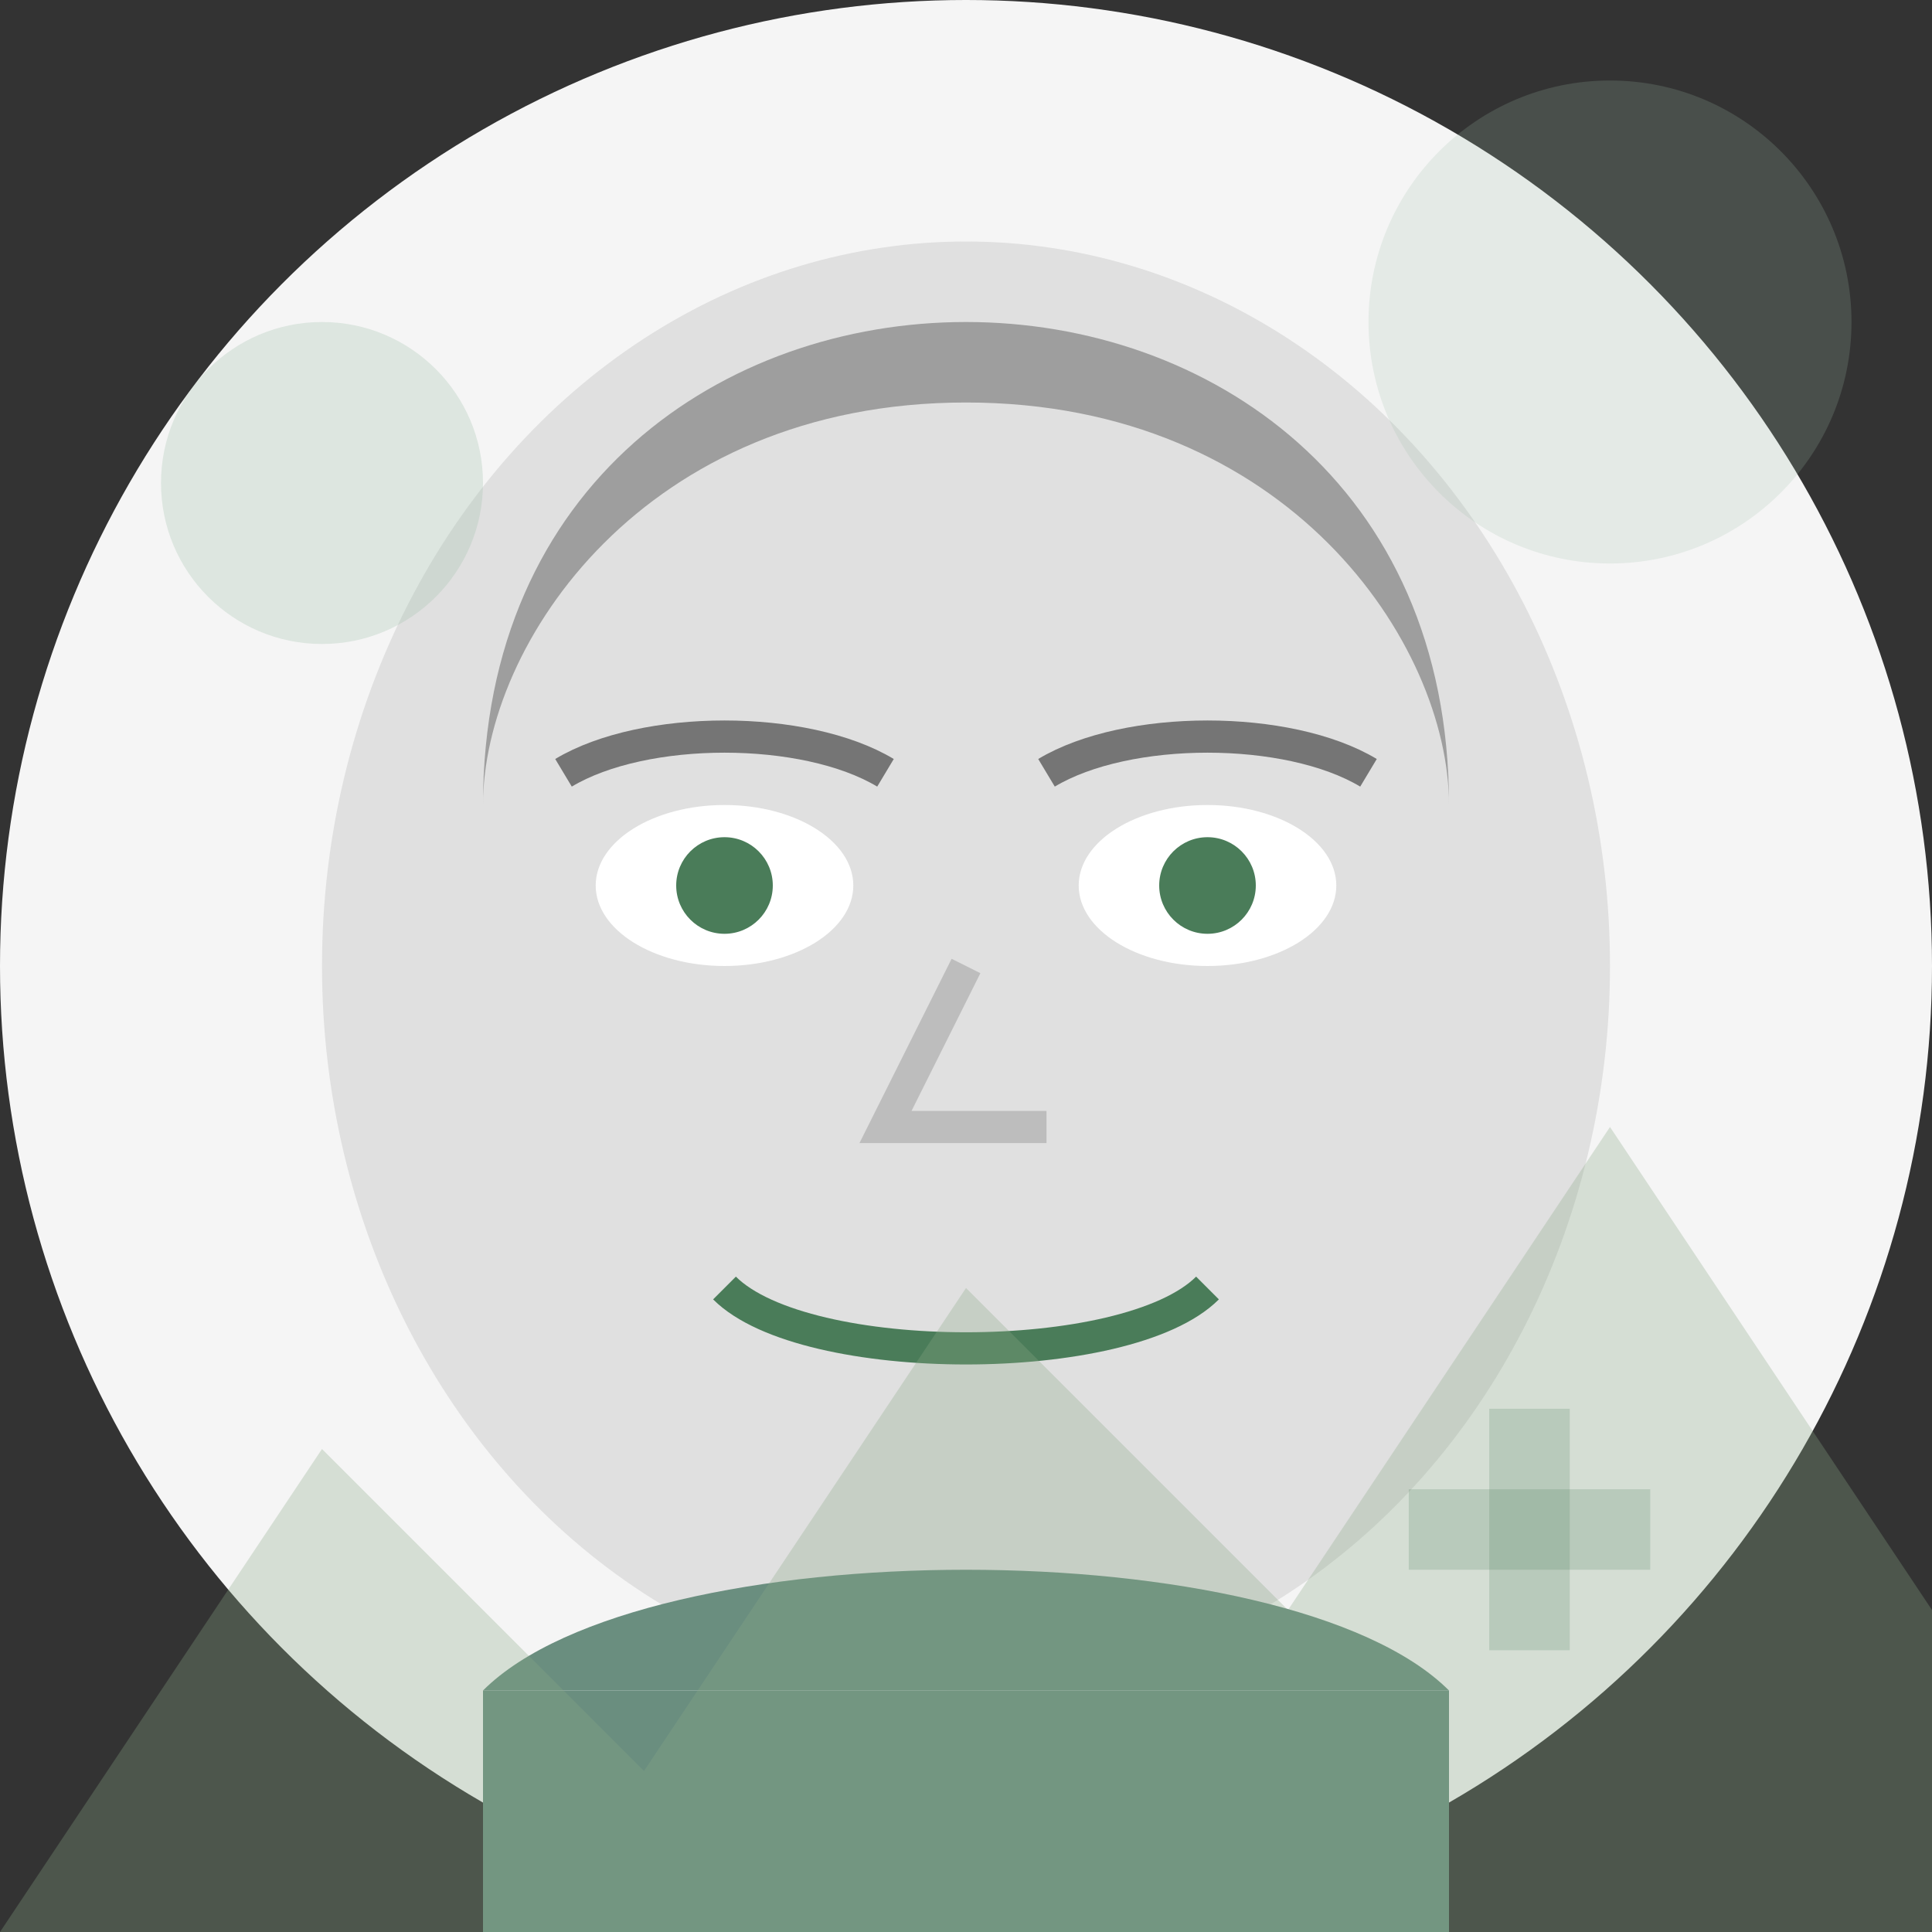 <svg width="120" height="120" viewBox="0 0 120 120" xmlns="http://www.w3.org/2000/svg">
  <rect x="0" y="0" width="120" height="120" fill="#333333" stroke="none"/>
  <!-- Background Circle -->
  <circle cx="60" cy="60" r="60" fill="#F5F5F5"/>
  
  <!-- Abstract Portrait Elements -->
  <!-- Face Shape -->
  <ellipse cx="60" cy="60" rx="40" ry="45" fill="#E0E0E0"/>
  
  <!-- Hair -->
  <path d="M60,25 C40,25 30,40 30,50 C30,30 45,20 60,20 C75,20 90,30 90,50 C90,40 80,25 60,25 Z" fill="#9E9E9E"/>
  
  <!-- Eyes -->
  <ellipse cx="45" cy="55" rx="8" ry="5" fill="#FFFFFF"/>
  <ellipse cx="75" cy="55" rx="8" ry="5" fill="#FFFFFF"/>
  <circle cx="45" cy="55" r="3" fill="#4A7C59"/>
  <circle cx="75" cy="55" r="3" fill="#4A7C59"/>
  
  <!-- Eyebrows -->
  <path d="M35,48 C40,45 50,45 55,48" stroke="#757575" stroke-width="2" fill="none"/>
  <path d="M65,48 C70,45 80,45 85,48" stroke="#757575" stroke-width="2" fill="none"/>
  
  <!-- Nose -->
  <path d="M60,60 L55,70 L65,70" stroke="#BDBDBD" stroke-width="2" fill="none"/>
  
  <!-- Mouth -->
  <path d="M45,80 C50,85 70,85 75,80" stroke="#4A7C59" stroke-width="2" fill="none"/>
  
  <!-- Shirt/Clothing Hint -->
  <path d="M30,105 C40,95 80,95 90,105" fill="#6A8E7F"/>
  <rect x="30" y="105" width="60" height="15" fill="#6A8E7F"/>
  
  <!-- Abstract Background Design Elements -->
  <!-- Mountain-like shapes in background -->
  <path d="M0,120 L20,90 L40,110 L60,80 L80,100 L100,70 L120,100 L120,120 Z" fill="#8BA888" opacity="0.3"/>
  
  <!-- Decorative Circles -->
  <circle cx="20" cy="30" r="10" fill="#A3C1AD" opacity="0.3"/>
  <circle cx="100" cy="20" r="15" fill="#A3C1AD" opacity="0.2"/>
  
  <!-- Swiss Cross Hint (subtle nod to Switzerland) -->
  <g transform="translate(95, 95) scale(0.5)">
    <rect x="-5" y="-15" width="10" height="30" fill="#4A7C59" opacity="0.2"/>
    <rect x="-15" y="-5" width="30" height="10" fill="#4A7C59" opacity="0.2"/>
  </g>
</svg>
